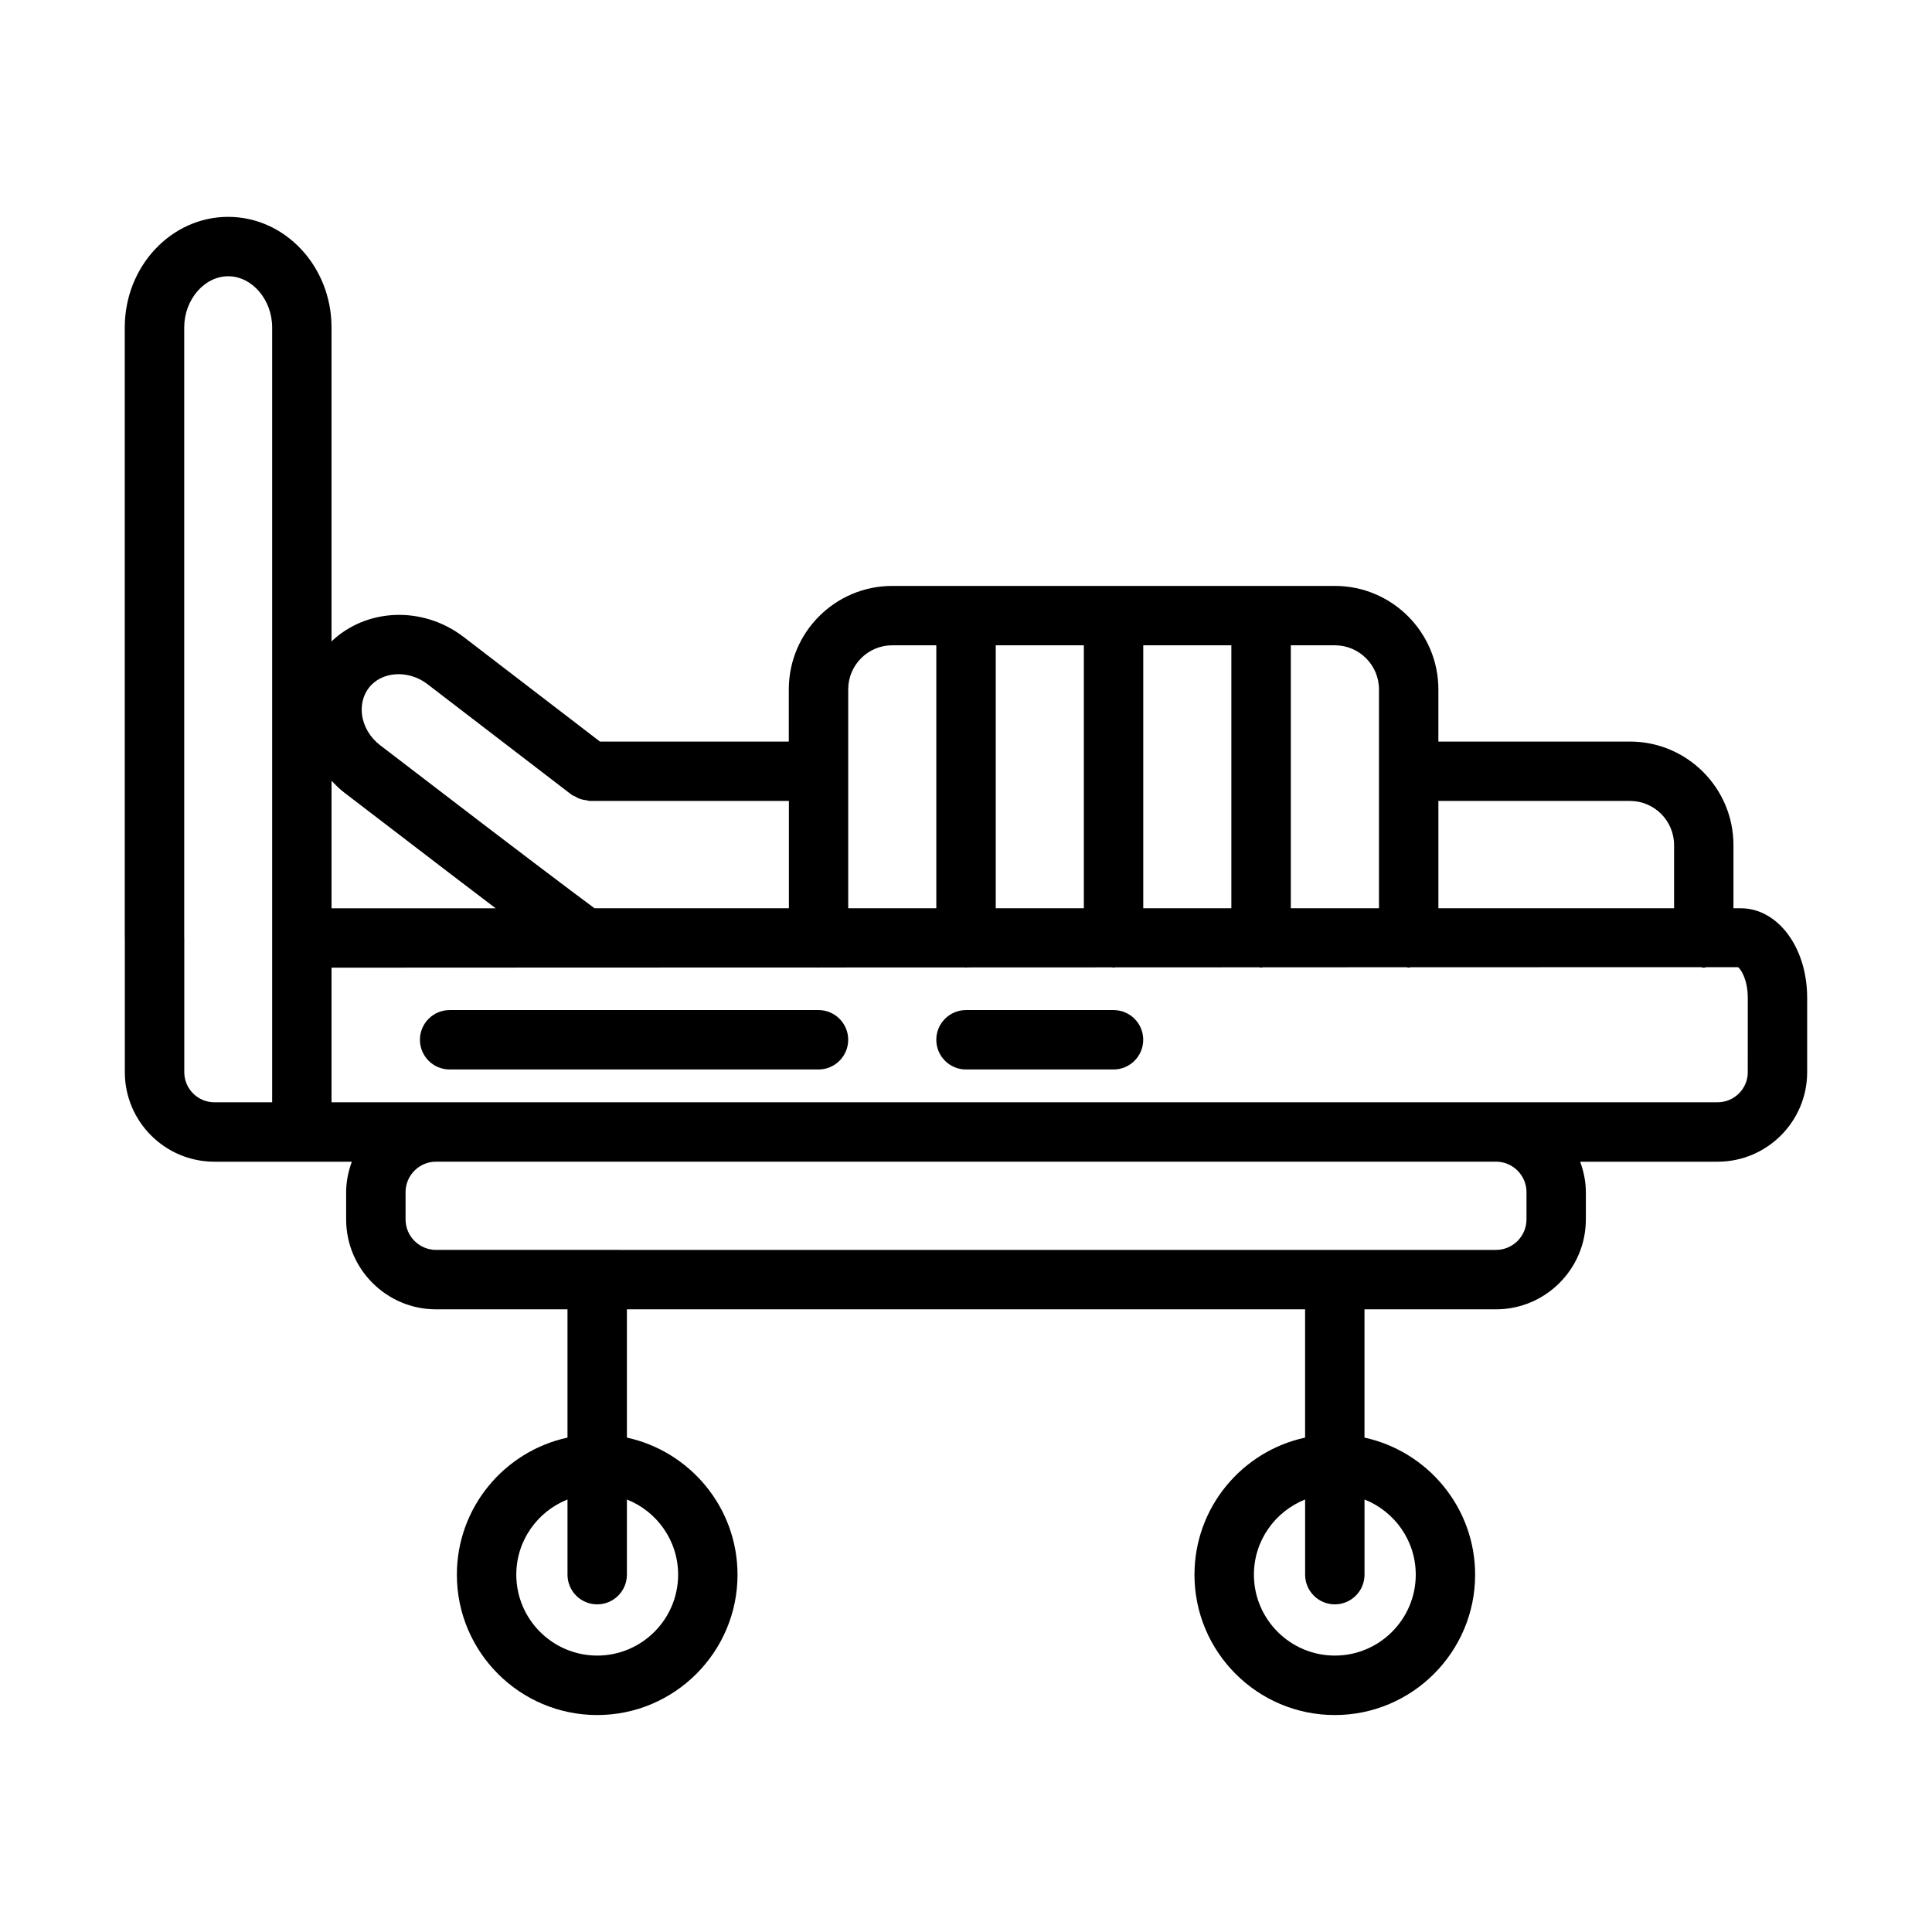 <?xml version="1.0" encoding="UTF-8"?>
<!-- Uploaded to: SVG Repo, www.svgrepo.com, Generator: SVG Repo Mixer Tools -->
<svg fill="#000000" width="800px" height="800px" version="1.1" viewBox="144 144 512 512" xmlns="http://www.w3.org/2000/svg">
 <g>
  <path d="m605.29 384.7h-1.906v-16.75c0-15.113-12.297-27.426-27.426-27.426h-50.773v-13.824c0-15.113-12.297-27.426-27.426-27.426h-117.31c-15.113 0-27.41 12.297-27.41 27.426v13.824l-50.051-0.004-36.133-27.727c-10.941-8.355-25.82-7.57-35 1.184v-83.207c0-16.152-12.281-29.301-27.395-29.301s-27.395 13.148-27.395 29.301v161.83c0 0.016 0.016 0.047 0.016 0.078v35.457c0 13.082 10.645 23.727 23.727 23.727h36.434c-0.93 2.535-1.512 5.242-1.512 8.094v7.195c0 13.129 10.691 23.836 23.836 23.836h34.824v33.992c-16.734 3.621-29.316 18.516-29.316 36.336 0 20.516 16.688 37.188 37.188 37.188s37.188-16.688 37.188-37.188c0-17.805-12.594-32.699-29.316-36.336v-33.992h179.73v33.992c-16.734 3.621-29.316 18.516-29.316 36.336 0 20.516 16.688 37.188 37.188 37.188s37.188-16.688 37.188-37.188c0-17.805-12.594-32.699-29.316-36.336v-33.992h34.824c13.145 0 23.836-10.691 23.836-23.836v-7.195c0-2.852-0.582-5.559-1.512-8.094h36.434c13.082 0 23.727-10.645 23.727-23.727v-19.711c0.004-13.305-7.742-23.727-17.629-23.727zm-281.58 176.6c0 11.824-9.621 21.445-21.445 21.445-11.82-0.004-21.441-9.621-21.441-21.445 0-9.055 5.637-16.766 13.57-19.918v19.918c0 4.344 3.527 7.871 7.871 7.871s7.871-3.527 7.871-7.871v-19.918c7.938 3.148 13.574 10.863 13.574 19.918zm195.48 0c0 11.824-9.621 21.445-21.445 21.445s-21.445-9.621-21.445-21.445c0-9.055 5.637-16.766 13.57-19.918v19.918c0 4.344 3.527 7.871 7.871 7.871s7.871-3.527 7.871-7.871v-19.918c7.941 3.148 13.578 10.863 13.578 19.918zm56.773-205.04c6.438 0 11.684 5.242 11.684 11.684v16.75h-62.457v-28.434zm-66.52-29.566v58h-23.363v-69.684h11.684c6.438 0.016 11.68 5.242 11.68 11.684zm-62.469 58v-69.684h23.348v69.684zm-39.094 0v-69.684h23.348v69.684zm-39.094-58c0-6.438 5.227-11.684 11.668-11.684h11.68v69.684h-23.348zm-127.05-0.395c3.387-4.41 10.469-4.879 15.523-1.008l38.258 29.348c0.27 0.203 0.566 0.25 0.852 0.41 0.457 0.285 0.93 0.535 1.465 0.707 0.504 0.172 1.008 0.25 1.543 0.316 0.332 0.047 0.613 0.188 0.961 0.188h52.727v28.434h-51.516l-6.016-4.488c-4.441-3.32-15.066-11.383-23.586-17.887l-27.207-20.828c-2.644-2.016-4.394-4.961-4.801-8.078-0.328-2.625 0.301-5.16 1.797-7.113zm-6.547 27.711 27.207 20.828c4.156 3.164 8.785 6.691 12.957 9.871h-43.488v-33.785c1.055 1.086 2.109 2.156 3.324 3.086zm-42.352 74.121v-35.566c0-0.031-0.016-0.047-0.016-0.078v-161.72c0-7.352 5.336-13.555 11.652-13.555 6.312 0 11.652 6.203 11.652 13.555v205.35h-15.309c-4.406 0-7.981-3.59-7.981-7.984zm355.7 31.82v7.195c0 4.457-3.621 8.094-8.094 8.094l-280.87-0.004c-4.457 0-8.094-3.621-8.094-8.094v-7.195c0-4.457 3.621-8.094 8.094-8.094h280.88c4.453 0.004 8.09 3.625 8.09 8.098zm58.648-31.82c0 4.394-3.59 7.981-7.981 7.981l-58.762 0.004h-308.58v-35.676l66.977-0.031c0.031 0 0.062 0.031 0.094 0.031 0.047 0 0.078-0.031 0.125-0.031l61.59-0.016c0.094 0 0.172 0.047 0.27 0.047 0.094 0 0.172-0.047 0.27-0.047l38.496-0.016c0.125 0 0.219 0.062 0.332 0.062 0.109 0 0.219-0.062 0.332-0.062l38.352-0.016c0.156 0 0.285 0.078 0.41 0.078s0.27-0.078 0.41-0.078l38.211-0.016c0.172 0.016 0.316 0.094 0.473 0.094s0.332-0.078 0.488-0.094l38.07-0.016c0.188 0.016 0.348 0.109 0.551 0.109s0.363-0.094 0.551-0.109l76.941-0.016c0.25 0.016 0.457 0.141 0.707 0.141s0.457-0.125 0.707-0.141h8.375c0.66 0.395 2.582 3.195 2.582 8.125l-0.004 19.691z"/>
  <path d="m360.91 411.68h-97.754c-4.344 0-7.871 3.527-7.871 7.871s3.527 7.871 7.871 7.871h97.754c4.344 0 7.871-3.527 7.871-7.871s-3.527-7.871-7.871-7.871z"/>
  <path d="m439.09 411.68h-39.09c-4.344 0-7.871 3.527-7.871 7.871s3.527 7.871 7.871 7.871h39.094c4.344 0 7.871-3.527 7.871-7.871s-3.512-7.871-7.875-7.871z"/>
 </g>
</svg>